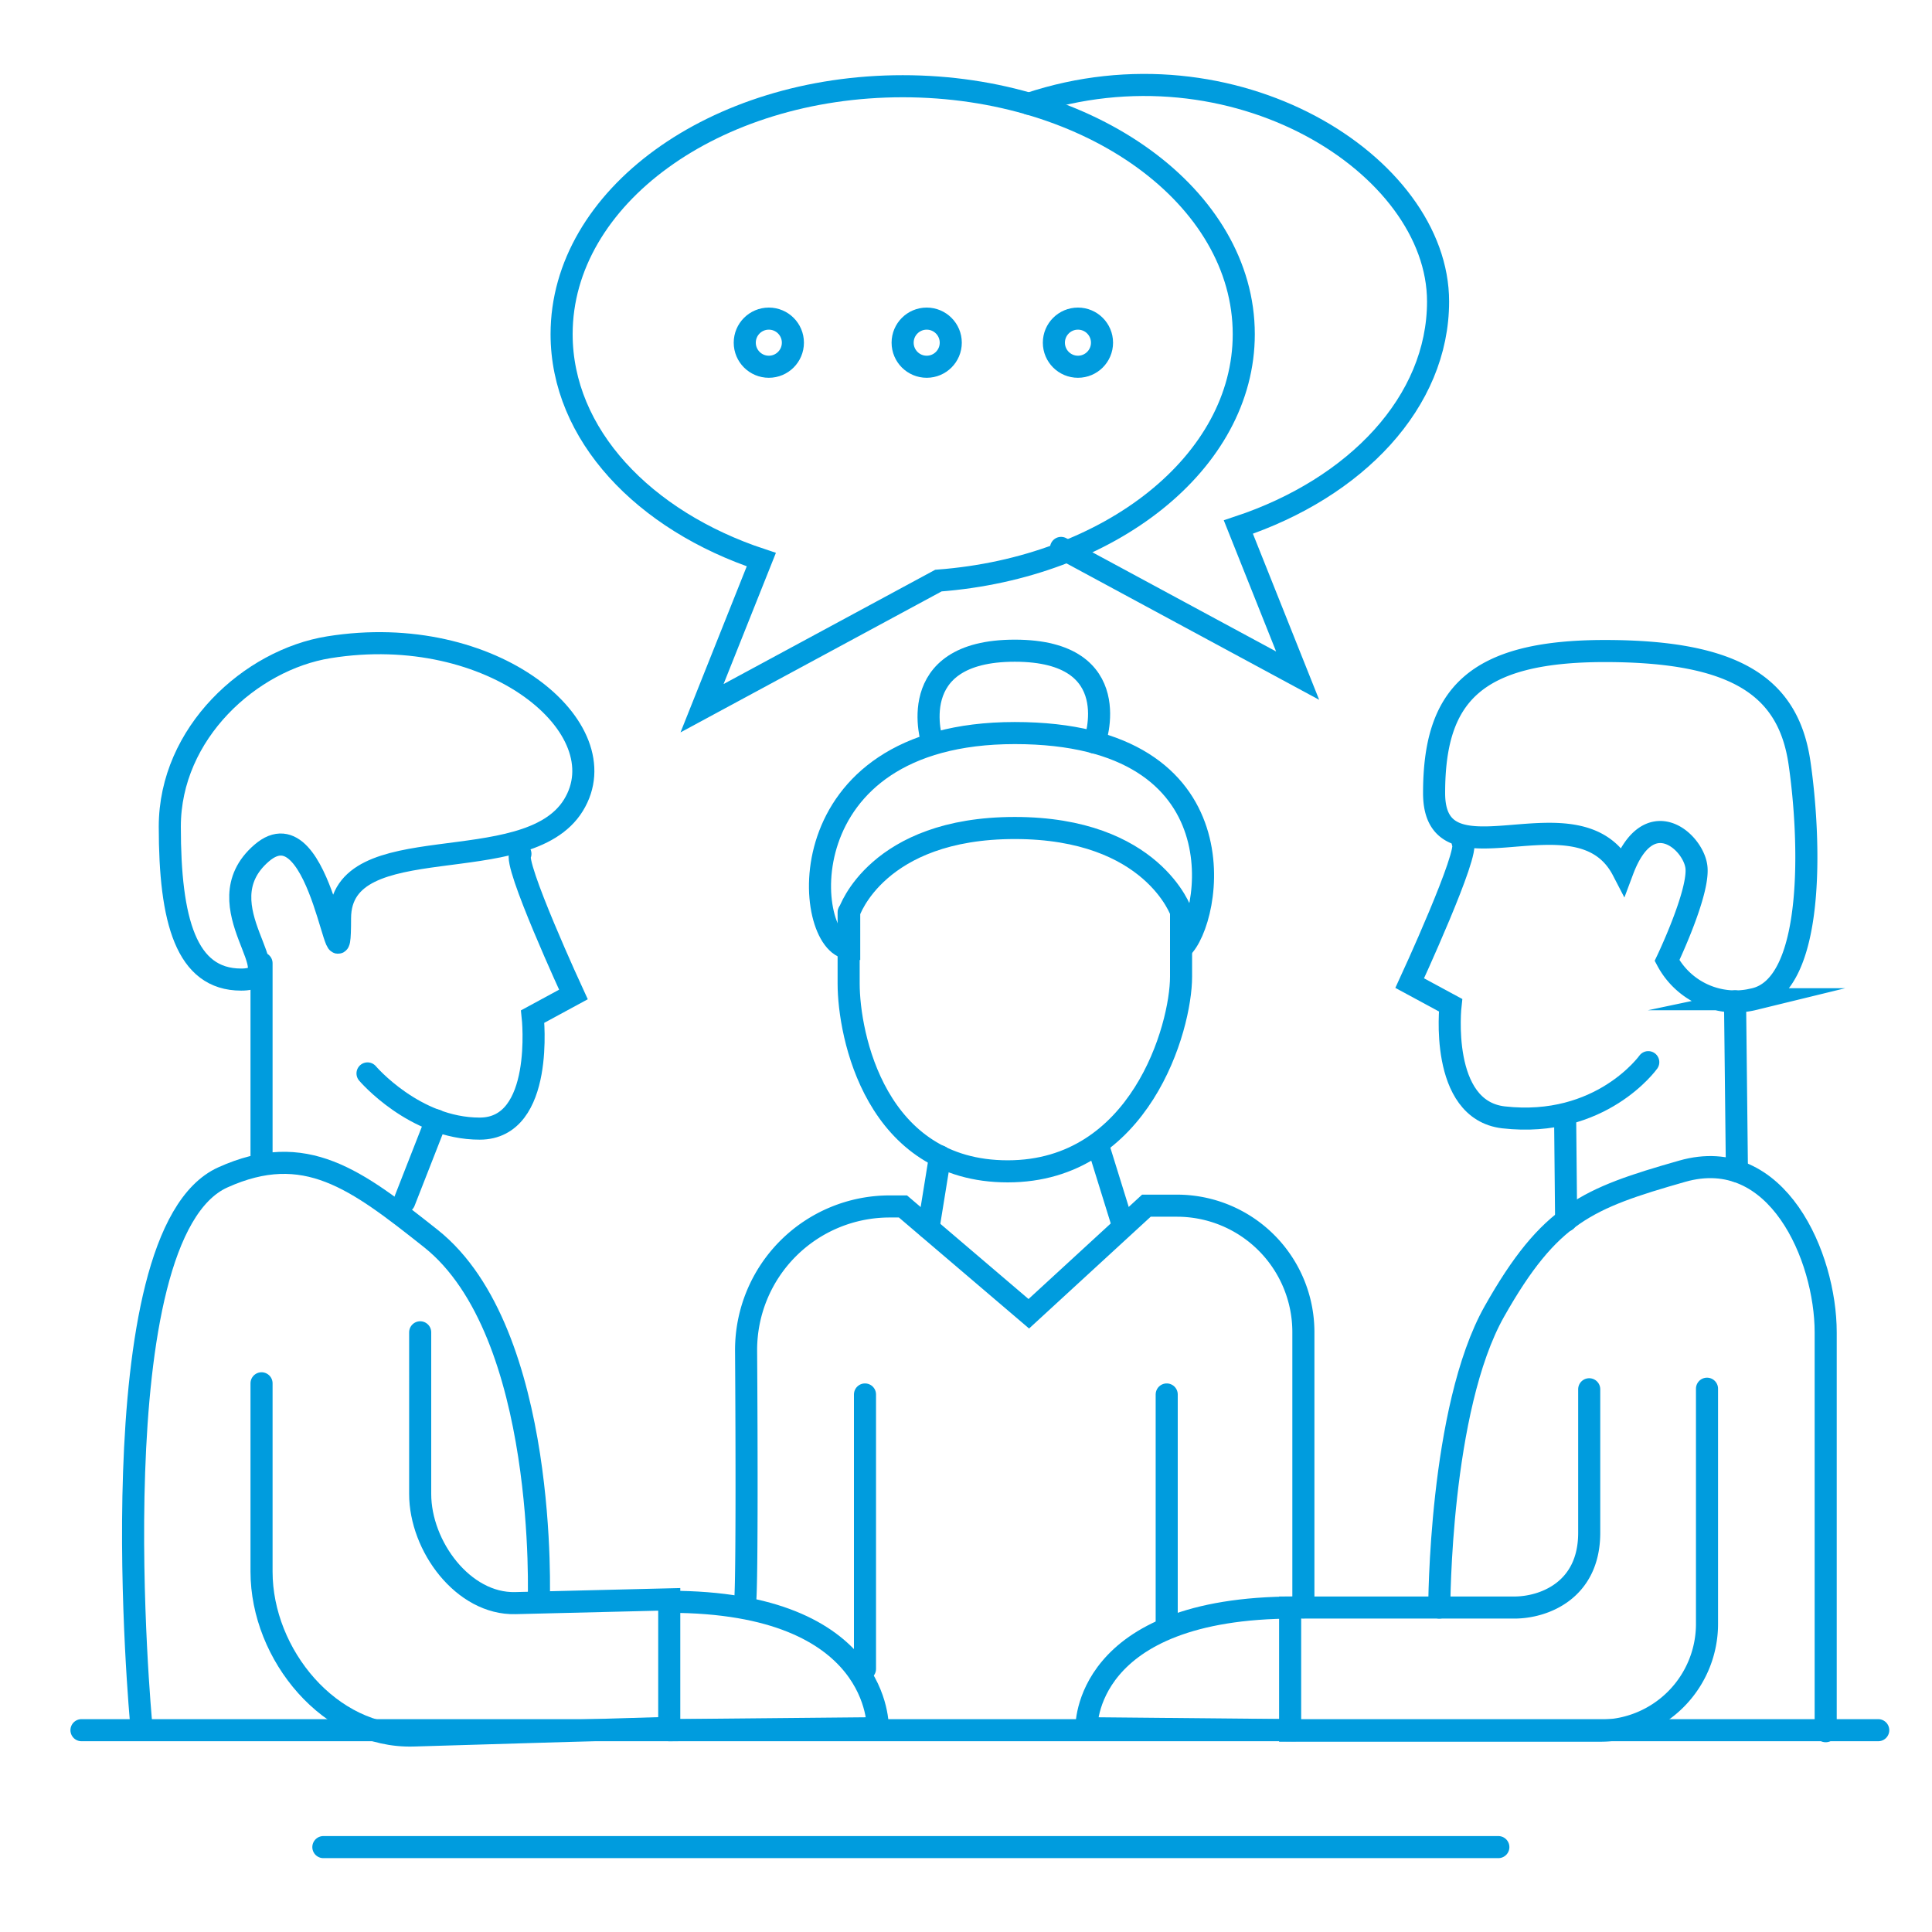 <svg xmlns="http://www.w3.org/2000/svg" viewBox="0 0 175 175"><defs><style>.cls-1,.cls-2{fill:none;}.cls-2{stroke:#009cde;stroke-linecap:round;stroke-miterlimit:10;stroke-width:2px;}</style></defs><g id="Layer_2" data-name="Layer 2"><g id="IIMPACT_175x175_SVG" data-name="IIMPACT 175x175_SVG"><rect class="cls-1" width="175" height="175"/><path class="cls-2" d="M112.66,30.27c0-12.41-13.83-22.46-30.89-22.46s-30.9,10.05-30.9,22.46c0,9.08,7.42,16.89,18.09,20.42L63.59,64.15,85,52.59C100.55,51.41,112.66,41.87,112.66,30.27Z"/><path class="cls-2" d="M93.19,9.4c18.54-6.18,37.07,5.51,37.07,17.91,0,9.08-7.42,16.89-18.09,20.43l5.37,13.46L96.11,49.63"/><circle class="cls-2" cx="69.64" cy="31.04" r="2.18"/><circle class="cls-2" cx="83.94" cy="31.04" r="2.18"/><circle class="cls-2" cx="97.64" cy="31.04" r="2.18"/><path class="cls-2" d="M33.29,97.23s4.25,5,10.16,5,4.8-10.15,4.8-10.15l3.69-2s-5.54-12-4.8-12.74"/><line class="cls-2" x1="39.51" y1="101.48" x2="36.62" y2="108.86"/><line class="cls-2" x1="23.69" y1="87.25" x2="23.69" y2="105.17"/><path class="cls-2" d="M12.79,156.14s-4.18-44.26,7.39-49.49c7.46-3.37,12.06.16,18.84,5.53,10.71,8.5,9.78,32.91,9.78,32.91"/><path class="cls-2" d="M23.69,125.3v17.06c0,7.54,6.23,15.07,13.77,14.84l23.16-.69V144.87l-13.94.34c-4.72.12-8.62-5.16-8.62-9.89V120.68"/><path class="cls-2" d="M60.62,156.72l18.89-.18s.38-11.45-18.89-11.45"/><path class="cls-2" d="M30.8,83.19c0,8.5-1.57-10.71-7.11-5.91s3.14,11.45-1.85,11.45-6.46-5.35-6.46-13.85,7.32-15.11,14.4-16.25c14.9-2.4,26.43,7.38,22.16,14.31S30.8,74.7,30.8,83.19Z"/><path class="cls-2" d="M67.46,145.28c.21-.31.18-14.17.12-23a13,13,0,0,1,13-13h1.21L93.19,119l10.65-9.79h2.77a11.45,11.45,0,0,1,11.45,11.45v24.93"/><line class="cls-2" x1="78.35" y1="126.31" x2="78.35" y2="151.17"/><line class="cls-2" x1="105.68" y1="126.31" x2="105.68" y2="147.31"/><path class="cls-2" d="M76.87,82.64V89.1c0,4.62,2.41,17,14.41,17s15.7-13,15.7-17.64V82.64"/><path class="cls-2" d="M91.92,75c-12.49,0-15,7.62-15,7.62V85.9c-4.18-.24-6-19.5,15-19.5S109.71,83.5,107,85.9V82.64S104.42,75,91.92,75Z"/><path class="cls-2" d="M84.45,67.26s-2.77-8.32,7.47-8.32,7.22,8.32,7.22,8.32"/><line class="cls-2" x1="85.15" y1="104.74" x2="84.1" y2="111.23"/><line class="cls-2" x1="99.56" y1="104.06" x2="101.68" y2="110.89"/><path class="cls-2" d="M130.37,145.61s0-18,5-26.84,8.38-10.22,17-12.68,13,7.76,13,14.59v36.13"/><path class="cls-2" d="M154.62,125.79V147a9.67,9.67,0,0,1-9.76,9.76h-28V145.61h20.32c2.58,0,6.77-1.48,6.77-6.77v-13"/><path class="cls-2" d="M117.29,156.72l-18.88-.18s-.39-10.93,18.88-10.93"/><line class="cls-2" x1="7.38" y1="156.72" x2="170.13" y2="156.72"/><line class="cls-2" x1="29.29" y1="167.31" x2="135.72" y2="167.31"/><path class="cls-2" d="M149.3,96.21s-4.27,6-13.11,5c-5.87-.68-4.8-10.16-4.8-10.16l-3.7-2s5.54-12,4.8-12.74"/><path class="cls-2" d="M151,87s2.94-6.15,2.66-8.47-4.33-5.93-6.67.31c-4-7.72-17.09,1.73-17.09-7s3.55-12.87,15.46-12.87S162,62.24,163,69.11s1.48,20.21-4.16,21.4A7,7,0,0,1,151,87Z"/><line class="cls-2" x1="157.16" y1="90.7" x2="157.33" y2="106.09"/><line class="cls-2" x1="141.77" y1="101.31" x2="141.86" y2="110.56"/></g></g></svg>